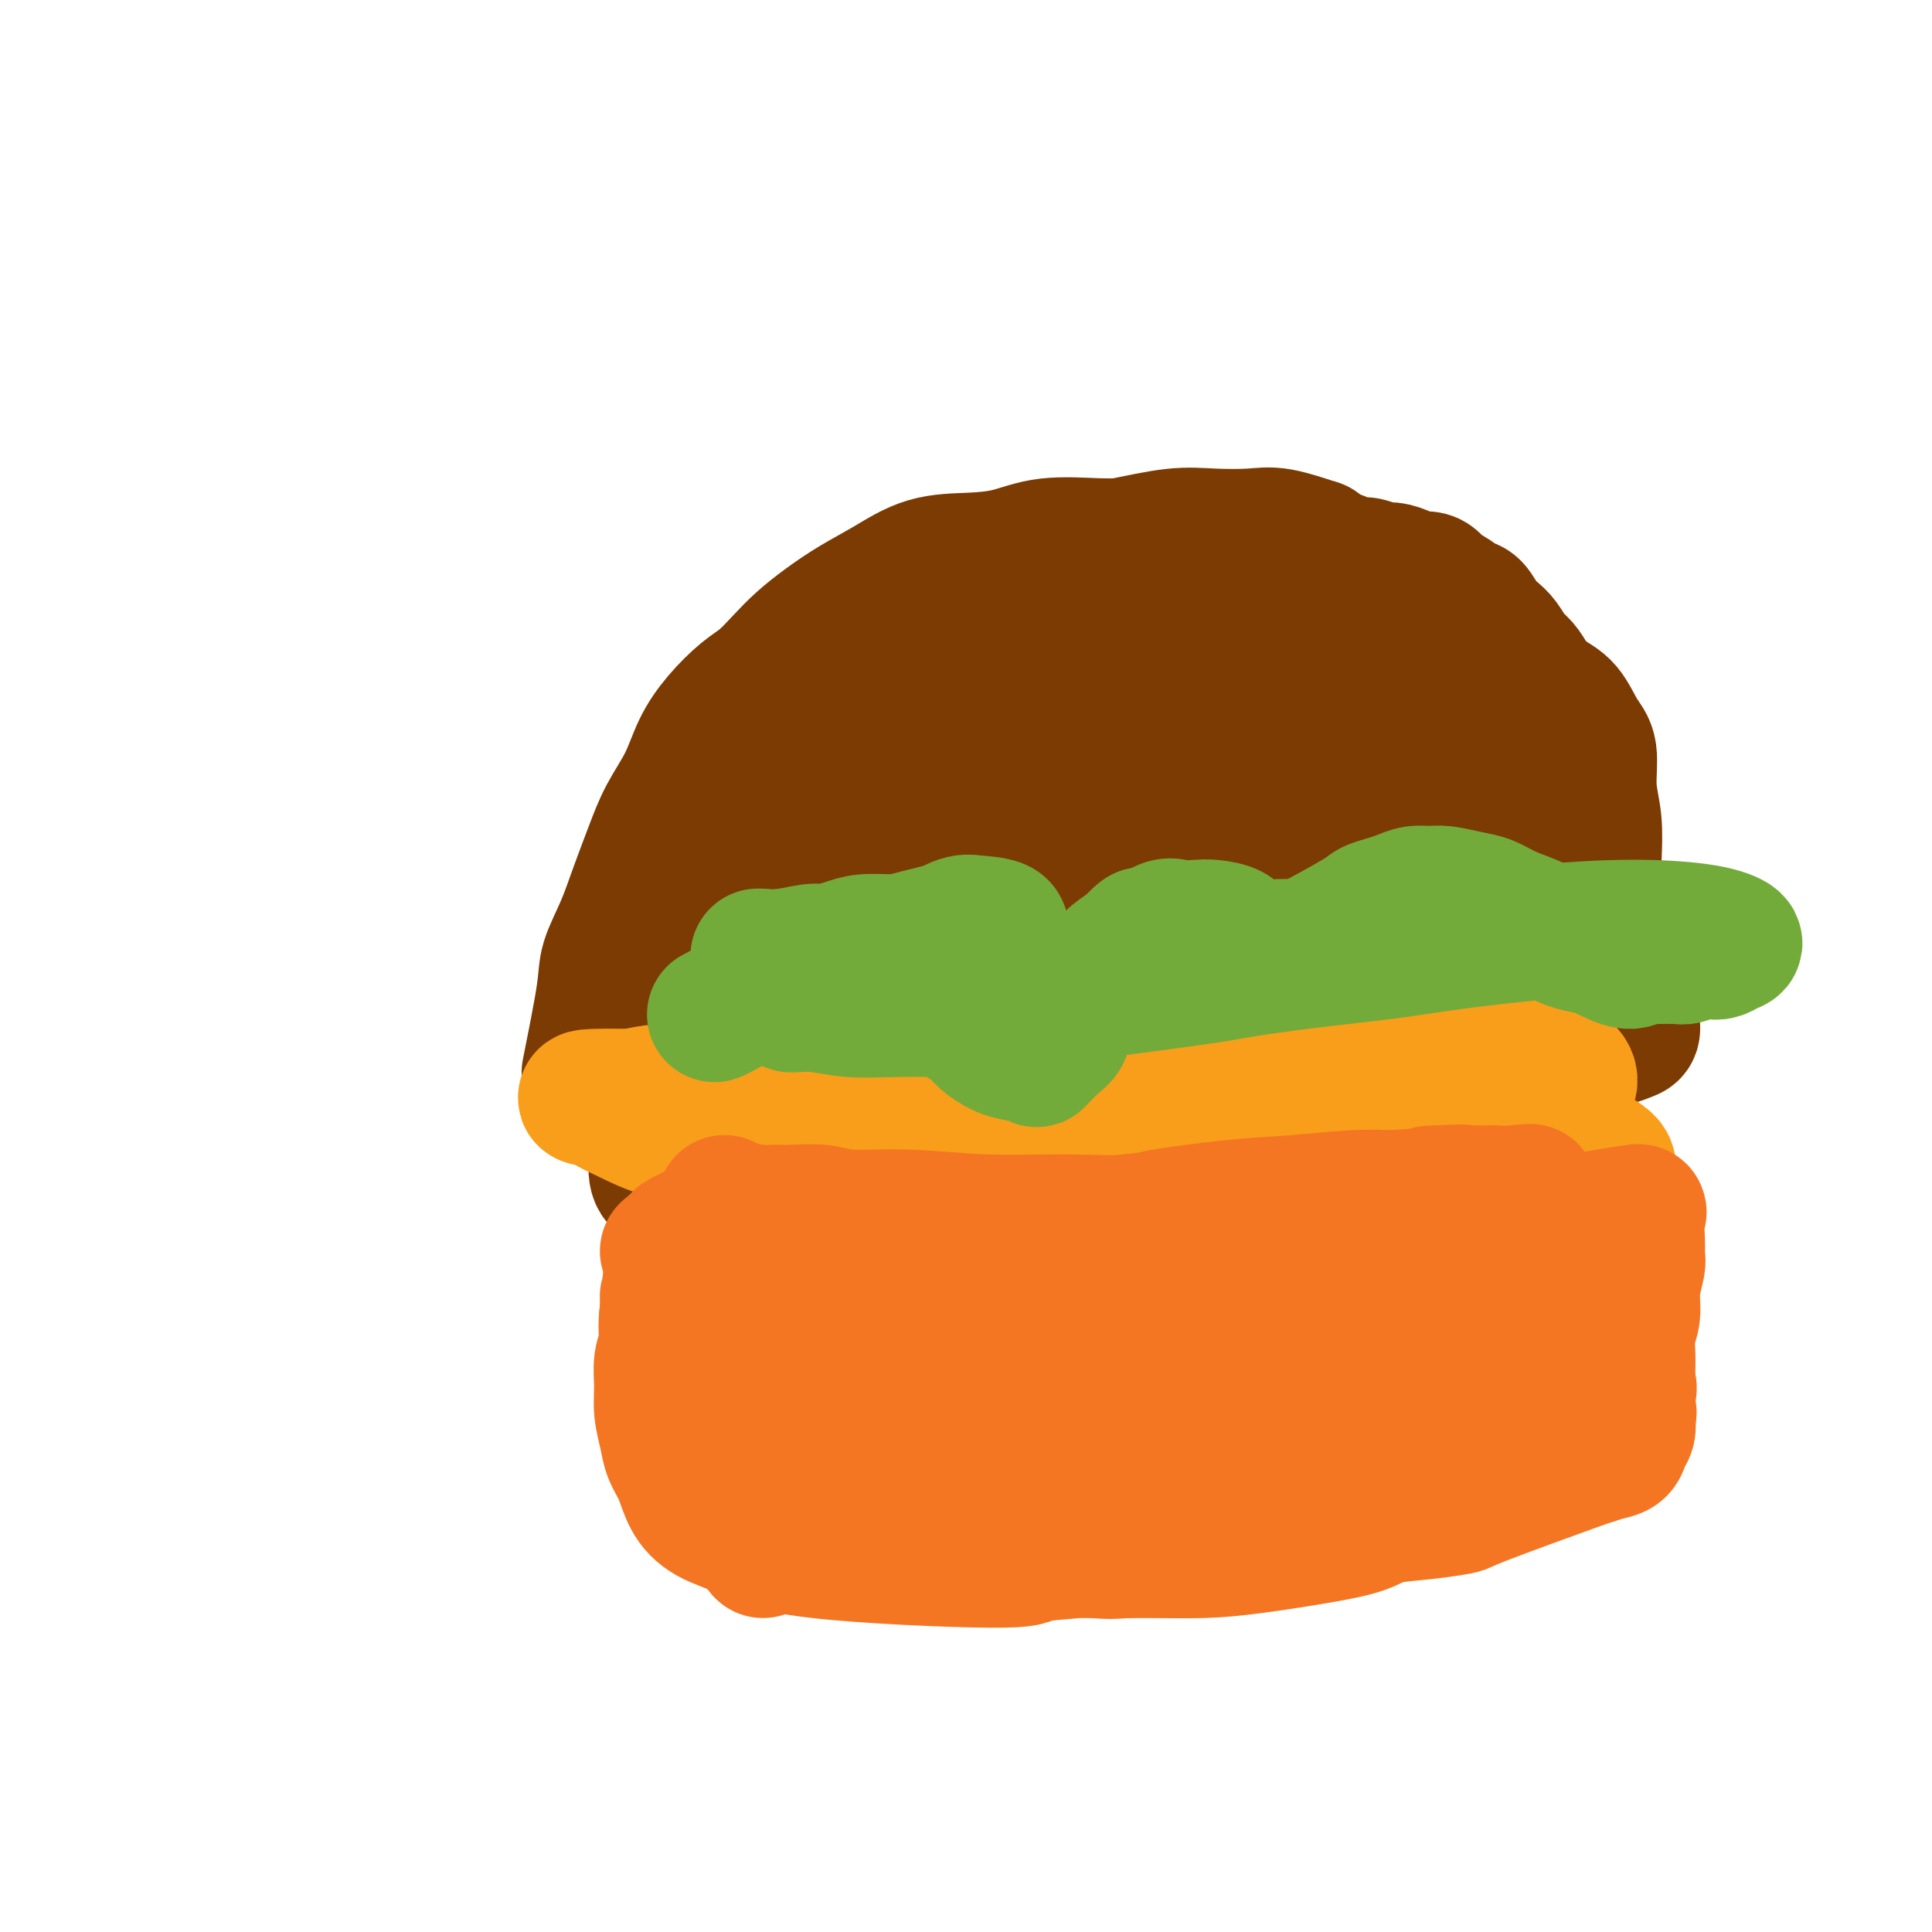 <svg viewBox='0 0 400 400' version='1.1' xmlns='http://www.w3.org/2000/svg' xmlns:xlink='http://www.w3.org/1999/xlink'><g fill='none' stroke='#7C3B02' stroke-width='28' stroke-linecap='round' stroke-linejoin='round'><path d='M122,222c1.227,-6.131 2.453,-12.262 3,-16c0.547,-3.738 0.413,-5.081 1,-7c0.587,-1.919 1.893,-4.412 3,-7c1.107,-2.588 2.014,-5.272 3,-8c0.986,-2.728 2.051,-5.502 3,-8c0.949,-2.498 1.783,-4.721 3,-7c1.217,-2.279 2.818,-4.615 4,-7c1.182,-2.385 1.947,-4.819 3,-7c1.053,-2.181 2.395,-4.109 4,-6c1.605,-1.891 3.474,-3.744 5,-5c1.526,-1.256 2.710,-1.914 4,-3c1.290,-1.086 2.688,-2.600 4,-4c1.312,-1.400 2.539,-2.687 4,-4c1.461,-1.313 3.158,-2.653 5,-4c1.842,-1.347 3.831,-2.703 6,-4c2.169,-1.297 4.518,-2.537 7,-4c2.482,-1.463 5.096,-3.148 8,-4c2.904,-0.852 6.098,-0.869 9,-1c2.902,-0.131 5.513,-0.375 8,-1c2.487,-0.625 4.849,-1.632 8,-2c3.151,-0.368 7.092,-0.099 10,0c2.908,0.099 4.783,0.027 7,0c2.217,-0.027 4.776,-0.008 7,0c2.224,0.008 4.112,0.004 6,0'/><path d='M247,113c9.575,-0.619 6.011,-0.166 6,0c-0.011,0.166 3.530,0.044 6,0c2.470,-0.044 3.869,-0.010 5,0c1.131,0.010 1.994,-0.005 3,0c1.006,0.005 2.156,0.029 3,0c0.844,-0.029 1.382,-0.113 2,0c0.618,0.113 1.314,0.421 0,0c-1.314,-0.421 -4.640,-1.571 -7,-2c-2.360,-0.429 -3.756,-0.137 -6,0c-2.244,0.137 -5.338,0.118 -8,0c-2.662,-0.118 -4.894,-0.335 -8,0c-3.106,0.335 -7.088,1.221 -11,2c-3.912,0.779 -7.755,1.450 -11,2c-3.245,0.550 -5.891,0.977 -9,2c-3.109,1.023 -6.679,2.641 -10,4c-3.321,1.359 -6.392,2.459 -9,4c-2.608,1.541 -4.753,3.522 -7,5c-2.247,1.478 -4.596,2.451 -7,4c-2.404,1.549 -4.863,3.672 -7,6c-2.137,2.328 -3.952,4.861 -6,7c-2.048,2.139 -4.331,3.885 -6,6c-1.669,2.115 -2.726,4.600 -4,7c-1.274,2.400 -2.764,4.714 -4,7c-1.236,2.286 -2.218,4.543 -3,7c-0.782,2.457 -1.364,5.112 -2,7c-0.636,1.888 -1.325,3.008 -2,5c-0.675,1.992 -1.336,4.855 -2,7c-0.664,2.145 -1.332,3.573 -2,5'/><path d='M141,198c-3.037,7.833 -1.129,4.915 -1,5c0.129,0.085 -1.521,3.173 -2,5c-0.479,1.827 0.213,2.393 0,3c-0.213,0.607 -1.331,1.256 -2,2c-0.669,0.744 -0.889,1.584 -1,2c-0.111,0.416 -0.115,0.406 0,0c0.115,-0.406 0.347,-1.210 1,-3c0.653,-1.790 1.727,-4.567 3,-7c1.273,-2.433 2.745,-4.523 4,-7c1.255,-2.477 2.295,-5.342 4,-8c1.705,-2.658 4.077,-5.109 6,-8c1.923,-2.891 3.398,-6.221 5,-9c1.602,-2.779 3.330,-5.006 5,-7c1.670,-1.994 3.281,-3.754 5,-6c1.719,-2.246 3.544,-4.978 5,-7c1.456,-2.022 2.542,-3.332 4,-5c1.458,-1.668 3.288,-3.692 5,-5c1.712,-1.308 3.305,-1.898 5,-3c1.695,-1.102 3.492,-2.715 5,-4c1.508,-1.285 2.728,-2.242 4,-3c1.272,-0.758 2.594,-1.316 4,-2c1.406,-0.684 2.894,-1.492 4,-2c1.106,-0.508 1.831,-0.714 3,-1c1.169,-0.286 2.781,-0.650 4,-1c1.219,-0.350 2.043,-0.685 3,-1c0.957,-0.315 2.046,-0.609 3,-1c0.954,-0.391 1.771,-0.878 3,-1c1.229,-0.122 2.869,0.121 4,0c1.131,-0.121 1.752,-0.606 3,-1c1.248,-0.394 3.124,-0.697 5,-1'/><path d='M232,122c4.818,-1.267 2.864,-0.935 3,-1c0.136,-0.065 2.361,-0.529 4,-1c1.639,-0.471 2.693,-0.950 4,-1c1.307,-0.050 2.867,0.327 4,0c1.133,-0.327 1.840,-1.359 3,-2c1.160,-0.641 2.775,-0.890 4,-1c1.225,-0.110 2.060,-0.082 3,0c0.940,0.082 1.984,0.218 3,0c1.016,-0.218 2.004,-0.791 3,-1c0.996,-0.209 1.999,-0.053 3,0c1.001,0.053 2.001,0.004 3,0c0.999,-0.004 1.996,0.036 3,0c1.004,-0.036 2.016,-0.149 3,0c0.984,0.149 1.939,0.561 3,1c1.061,0.439 2.228,0.905 3,1c0.772,0.095 1.150,-0.180 2,0c0.850,0.180 2.171,0.817 3,1c0.829,0.183 1.167,-0.088 2,0c0.833,0.088 2.162,0.533 3,1c0.838,0.467 1.187,0.955 2,1c0.813,0.045 2.091,-0.355 3,0c0.909,0.355 1.451,1.464 2,2c0.549,0.536 1.106,0.500 2,1c0.894,0.500 2.126,1.536 3,2c0.874,0.464 1.389,0.355 2,1c0.611,0.645 1.318,2.045 2,3c0.682,0.955 1.337,1.466 2,2c0.663,0.534 1.332,1.092 2,2c0.668,0.908 1.334,2.168 2,3c0.666,0.832 1.333,1.238 2,2c0.667,0.762 1.333,1.881 2,3'/><path d='M138,231c-0.281,-3.420 -0.561,-6.841 0,-12c0.561,-5.159 1.964,-12.058 5,-18c3.036,-5.942 7.706,-10.927 12,-17c4.294,-6.073 8.211,-13.236 13,-19c4.789,-5.764 10.451,-10.131 15,-14c4.549,-3.869 7.986,-7.241 12,-11c4.014,-3.759 8.605,-7.906 13,-11c4.395,-3.094 8.594,-5.134 12,-7c3.406,-1.866 6.017,-3.556 9,-5c2.983,-1.444 6.336,-2.641 9,-3c2.664,-0.359 4.638,0.120 6,0c1.362,-0.120 2.113,-0.838 3,-1c0.887,-0.162 1.909,0.233 3,0c1.091,-0.233 2.252,-1.095 1,0c-1.252,1.095 -4.916,4.145 -8,6c-3.084,1.855 -5.586,2.514 -9,4c-3.414,1.486 -7.739,3.797 -13,7c-5.261,3.203 -11.459,7.297 -18,12c-6.541,4.703 -13.424,10.013 -19,15c-5.576,4.987 -9.843,9.649 -14,14c-4.157,4.351 -8.203,8.390 -12,13c-3.797,4.610 -7.343,9.791 -10,14c-2.657,4.209 -4.423,7.448 -6,11c-1.577,3.552 -2.963,7.418 -4,11c-1.037,3.582 -1.725,6.881 -2,10c-0.275,3.119 -0.138,6.060 0,9'/><path d='M136,239c-0.665,5.771 0.674,5.197 2,6c1.326,0.803 2.640,2.983 4,4c1.360,1.017 2.766,0.871 4,1c1.234,0.129 2.297,0.532 4,0c1.703,-0.532 4.046,-1.998 6,-4c1.954,-2.002 3.520,-4.540 5,-9c1.480,-4.460 2.874,-10.840 4,-19c1.126,-8.160 1.982,-18.098 3,-26c1.018,-7.902 2.196,-13.769 3,-19c0.804,-5.231 1.233,-9.828 5,-17c3.767,-7.172 10.871,-16.920 15,-22c4.129,-5.080 5.284,-5.491 8,-7c2.716,-1.509 6.994,-4.117 11,-6c4.006,-1.883 7.739,-3.041 12,-4c4.261,-0.959 9.049,-1.720 14,-2c4.951,-0.280 10.066,-0.080 13,0c2.934,0.080 3.687,0.039 12,3c8.313,2.961 24.187,8.922 32,12c7.813,3.078 7.567,3.273 9,4c1.433,0.727 4.547,1.987 7,3c2.453,1.013 4.245,1.780 6,3c1.755,1.220 3.475,2.894 5,4c1.525,1.106 2.857,1.643 4,3c1.143,1.357 2.096,3.532 3,5c0.904,1.468 1.758,2.229 2,4c0.242,1.771 -0.127,4.554 0,7c0.127,2.446 0.751,4.556 1,7c0.249,2.444 0.125,5.222 0,8'/><path d='M330,178c-0.030,4.884 -0.603,6.092 -1,8c-0.397,1.908 -0.616,4.514 -1,7c-0.384,2.486 -0.934,4.851 -1,7c-0.066,2.149 0.351,4.081 0,5c-0.351,0.919 -1.471,0.824 -1,4c0.471,3.176 2.532,9.622 1,4c-1.532,-5.622 -6.657,-23.312 -9,-32c-2.343,-8.688 -1.902,-8.376 -4,-14c-2.098,-5.624 -6.734,-17.185 -9,-23c-2.266,-5.815 -2.162,-5.883 -3,-7c-0.838,-1.117 -2.618,-3.283 -4,-5c-1.382,-1.717 -2.368,-2.984 -3,-4c-0.632,-1.016 -0.911,-1.780 -2,-3c-1.089,-1.220 -2.988,-2.895 -1,-1c1.988,1.895 7.862,7.361 11,11c3.138,3.639 3.538,5.452 5,8c1.462,2.548 3.984,5.832 6,9c2.016,3.168 3.524,6.220 5,9c1.476,2.780 2.920,5.289 4,8c1.080,2.711 1.798,5.624 3,8c1.202,2.376 2.889,4.214 4,6c1.111,1.786 1.645,3.519 2,5c0.355,1.481 0.530,2.709 1,4c0.470,1.291 1.235,2.646 2,4'/><path d='M335,196c3.877,7.001 3.069,2.503 1,0c-2.069,-2.503 -5.400,-3.009 -9,-4c-3.600,-0.991 -7.468,-2.465 -12,-4c-4.532,-1.535 -9.726,-3.132 -16,-4c-6.274,-0.868 -13.626,-1.007 -21,-2c-7.374,-0.993 -14.770,-2.839 -22,-4c-7.230,-1.161 -14.293,-1.639 -20,-2c-5.707,-0.361 -10.056,-0.607 -18,0c-7.944,0.607 -19.482,2.067 -26,3c-6.518,0.933 -8.014,1.339 -10,2c-1.986,0.661 -4.461,1.578 -6,2c-1.539,0.422 -2.141,0.348 -3,1c-0.859,0.652 -1.975,2.031 -2,3c-0.025,0.969 1.039,1.527 4,2c2.961,0.473 7.818,0.860 14,1c6.182,0.140 13.689,0.032 22,0c8.311,-0.032 17.424,0.013 26,0c8.576,-0.013 16.613,-0.082 24,0c7.387,0.082 14.123,0.316 20,0c5.877,-0.316 10.894,-1.183 15,-2c4.106,-0.817 7.302,-1.584 9,-2c1.698,-0.416 1.898,-0.483 3,-1c1.102,-0.517 3.104,-1.485 4,-2c0.896,-0.515 0.684,-0.576 -1,-1c-1.684,-0.424 -4.842,-1.212 -8,-2'/><path d='M303,180c-4.685,-1.325 -11.896,-3.138 -20,-5c-8.104,-1.862 -17.100,-3.772 -25,-5c-7.900,-1.228 -14.705,-1.773 -22,-2c-7.295,-0.227 -15.082,-0.134 -22,1c-6.918,1.134 -12.968,3.310 -19,5c-6.032,1.690 -12.044,2.894 -16,4c-3.956,1.106 -5.854,2.115 -8,3c-2.146,0.885 -4.540,1.646 -5,2c-0.460,0.354 1.012,0.302 -2,1c-3.012,0.698 -10.509,2.144 -2,1c8.509,-1.144 33.024,-4.880 47,-7c13.976,-2.120 17.414,-2.623 24,-4c6.586,-1.377 16.319,-3.629 25,-5c8.681,-1.371 16.308,-1.862 22,-3c5.692,-1.138 9.447,-2.923 13,-4c3.553,-1.077 6.903,-1.446 9,-2c2.097,-0.554 2.940,-1.292 4,-2c1.060,-0.708 2.337,-1.386 3,-2c0.663,-0.614 0.712,-1.163 0,-2c-0.712,-0.837 -2.183,-1.962 -6,-4c-3.817,-2.038 -9.978,-4.988 -17,-7c-7.022,-2.012 -14.904,-3.084 -23,-3c-8.096,0.084 -16.404,1.325 -23,3c-6.596,1.675 -11.479,3.783 -17,6c-5.521,2.217 -11.681,4.544 -17,7c-5.319,2.456 -9.797,5.040 -14,8c-4.203,2.960 -8.132,6.297 -12,10c-3.868,3.703 -7.677,7.772 -10,11c-2.323,3.228 -3.162,5.614 -4,8'/><path d='M166,193c-2.318,3.414 -1.111,2.449 -1,3c0.111,0.551 -0.872,2.619 0,4c0.872,1.381 3.599,2.077 8,2c4.401,-0.077 10.474,-0.926 17,-3c6.526,-2.074 13.504,-5.373 20,-9c6.496,-3.627 12.509,-7.580 18,-11c5.491,-3.420 10.461,-6.305 15,-9c4.539,-2.695 8.647,-5.198 14,-8c5.353,-2.802 11.952,-5.901 17,-8c5.048,-2.099 8.545,-3.196 12,-4c3.455,-0.804 6.866,-1.313 10,-2c3.134,-0.687 5.989,-1.551 8,-2c2.011,-0.449 3.178,-0.484 2,-1c-1.178,-0.516 -4.701,-1.513 -10,-2c-5.299,-0.487 -12.373,-0.466 -20,0c-7.627,0.466 -15.806,1.375 -24,3c-8.194,1.625 -16.403,3.965 -24,6c-7.597,2.035 -14.584,3.764 -21,6c-6.416,2.236 -12.263,4.977 -17,7c-4.737,2.023 -8.363,3.328 -11,5c-2.637,1.672 -4.285,3.713 -6,5c-1.715,1.287 -3.499,1.822 -5,4c-1.501,2.178 -2.720,5.999 -3,10c-0.280,4.001 0.380,8.182 1,12c0.620,3.818 1.199,7.275 3,10c1.801,2.725 4.823,4.720 8,7c3.177,2.280 6.509,4.845 12,6c5.491,1.155 13.140,0.902 21,0c7.860,-0.902 15.930,-2.451 24,-4'/><path d='M234,220c10.602,-1.518 14.605,-3.312 20,-5c5.395,-1.688 12.180,-3.269 18,-5c5.820,-1.731 10.675,-3.612 15,-5c4.325,-1.388 8.122,-2.285 11,-3c2.878,-0.715 4.839,-1.250 6,-2c1.161,-0.750 1.524,-1.714 2,-2c0.476,-0.286 1.067,0.107 1,0c-0.067,-0.107 -0.790,-0.715 -5,-1c-4.210,-0.285 -11.906,-0.248 -19,0c-7.094,0.248 -13.587,0.708 -27,2c-13.413,1.292 -33.747,3.418 -46,5c-12.253,1.582 -16.426,2.622 -22,3c-5.574,0.378 -12.549,0.095 -18,0c-5.451,-0.095 -9.377,-0.003 -13,0c-3.623,0.003 -6.942,-0.083 -9,0c-2.058,0.083 -2.856,0.334 -4,0c-1.144,-0.334 -2.635,-1.254 -3,-1c-0.365,0.254 0.397,1.682 4,3c3.603,1.318 10.046,2.526 17,4c6.954,1.474 14.419,3.215 22,5c7.581,1.785 15.278,3.613 23,5c7.722,1.387 15.469,2.331 23,3c7.531,0.669 14.847,1.063 21,1c6.153,-0.063 11.143,-0.583 16,-1c4.857,-0.417 9.580,-0.730 14,-1c4.420,-0.270 8.536,-0.496 12,-1c3.464,-0.504 6.275,-1.287 9,-2c2.725,-0.713 5.362,-1.357 8,-2'/><path d='M310,220c5.961,-1.122 6.364,-1.429 8,-2c1.636,-0.571 4.505,-1.408 7,-2c2.495,-0.592 4.616,-0.938 6,-1c1.384,-0.062 2.032,0.160 3,0c0.968,-0.160 2.255,-0.702 3,-1c0.745,-0.298 0.948,-0.352 1,-1c0.052,-0.648 -0.047,-1.891 -2,-3c-1.953,-1.109 -5.760,-2.084 -12,-4c-6.240,-1.916 -14.913,-4.771 -23,-6c-8.087,-1.229 -15.589,-0.831 -23,0c-7.411,0.831 -14.732,2.094 -22,3c-7.268,0.906 -14.485,1.454 -20,2c-5.515,0.546 -9.329,1.088 -21,1c-11.671,-0.088 -31.201,-0.807 -39,-1c-7.799,-0.193 -3.869,0.140 -3,0c0.869,-0.140 -1.323,-0.754 -2,-1c-0.677,-0.246 0.162,-0.123 1,0'/></g>
<g fill='none' stroke='#F99E1B' stroke-width='28' stroke-linecap='round' stroke-linejoin='round'><path d='M234,241c-4.881,-0.528 -9.762,-1.056 -15,-2c-5.238,-0.944 -10.832,-2.305 -15,-3c-4.168,-0.695 -6.911,-0.723 -9,-1c-2.089,-0.277 -3.525,-0.804 -5,-1c-1.475,-0.196 -2.990,-0.063 -4,0c-1.010,0.063 -1.515,0.055 -2,1c-0.485,0.945 -0.951,2.842 0,4c0.951,1.158 3.318,1.578 6,2c2.682,0.422 5.680,0.845 10,1c4.320,0.155 9.964,0.043 17,0c7.036,-0.043 15.465,-0.016 24,0c8.535,0.016 17.175,0.020 25,0c7.825,-0.020 14.834,-0.063 21,-1c6.166,-0.937 11.489,-2.768 16,-4c4.511,-1.232 8.211,-1.866 11,-3c2.789,-1.134 4.666,-2.769 6,-4c1.334,-1.231 2.125,-2.059 3,-3c0.875,-0.941 1.834,-1.996 2,-3c0.166,-1.004 -0.463,-1.957 -2,-3c-1.537,-1.043 -3.984,-2.178 -9,-2c-5.016,0.178 -12.603,1.667 -21,3c-8.397,1.333 -17.605,2.508 -27,4c-9.395,1.492 -18.978,3.300 -28,4c-9.022,0.700 -17.483,0.292 -26,0c-8.517,-0.292 -17.092,-0.468 -25,-1c-7.908,-0.532 -15.151,-1.421 -22,-2c-6.849,-0.579 -13.306,-0.848 -18,-1c-4.694,-0.152 -7.627,-0.186 -10,0c-2.373,0.186 -4.187,0.593 -6,1'/><path d='M131,227c-17.284,-0.203 -6.994,0.790 -4,1c2.994,0.210 -1.307,-0.362 -2,0c-0.693,0.362 2.223,1.657 5,3c2.777,1.343 5.416,2.735 11,4c5.584,1.265 14.115,2.404 23,4c8.885,1.596 18.125,3.650 27,5c8.875,1.350 17.384,1.995 26,3c8.616,1.005 17.339,2.371 25,3c7.661,0.629 14.262,0.522 22,1c7.738,0.478 16.614,1.540 24,2c7.386,0.460 13.282,0.319 17,0c3.718,-0.319 5.259,-0.817 7,-1c1.741,-0.183 3.683,-0.050 5,0c1.317,0.050 2.009,0.016 1,-1c-1.009,-1.016 -3.721,-3.014 -10,-6c-6.279,-2.986 -16.127,-6.959 -26,-10c-9.873,-3.041 -19.770,-5.150 -28,-6c-8.230,-0.850 -14.792,-0.443 -22,0c-7.208,0.443 -15.061,0.920 -21,2c-5.939,1.080 -9.965,2.761 -14,4c-4.035,1.239 -8.079,2.036 -11,3c-2.921,0.964 -4.718,2.095 -6,3c-1.282,0.905 -2.050,1.583 -3,2c-0.950,0.417 -2.083,0.574 -2,1c0.083,0.426 1.383,1.120 3,2c1.617,0.880 3.552,1.946 8,3c4.448,1.054 11.409,2.097 20,3c8.591,0.903 18.813,1.666 28,2c9.187,0.334 17.339,0.238 26,0c8.661,-0.238 17.830,-0.619 27,-1'/><path d='M287,253c16.975,-0.142 18.912,-0.997 23,-2c4.088,-1.003 10.327,-2.155 14,-3c3.673,-0.845 4.781,-1.385 6,-2c1.219,-0.615 2.549,-1.306 3,-2c0.451,-0.694 0.021,-1.391 0,-2c-0.021,-0.609 0.365,-1.128 -3,-3c-3.365,-1.872 -10.481,-5.096 -19,-8c-8.519,-2.904 -18.441,-5.489 -29,-7c-10.559,-1.511 -21.756,-1.950 -32,-2c-10.244,-0.050 -19.535,0.287 -28,1c-8.465,0.713 -16.103,1.800 -28,3c-11.897,1.200 -28.054,2.513 -36,3c-7.946,0.487 -7.680,0.147 -8,0c-0.320,-0.147 -1.227,-0.100 -3,0c-1.773,0.100 -4.413,0.254 -2,0c2.413,-0.254 9.881,-0.914 19,-2c9.119,-1.086 19.891,-2.596 23,-3c3.109,-0.404 -1.446,0.298 -6,1'/></g>
<g fill='none' stroke='#F47623' stroke-width='28' stroke-linecap='round' stroke-linejoin='round'><path d='M150,249c-0.086,7.237 -0.172,14.475 0,18c0.172,3.525 0.601,3.339 1,5c0.399,1.661 0.767,5.171 1,8c0.233,2.829 0.330,4.977 1,7c0.670,2.023 1.914,3.920 3,6c1.086,2.080 2.013,4.342 3,6c0.987,1.658 2.032,2.710 3,4c0.968,1.290 1.858,2.817 3,4c1.142,1.183 2.535,2.023 4,3c1.465,0.977 3.003,2.093 5,3c1.997,0.907 4.454,1.606 7,2c2.546,0.394 5.182,0.483 8,1c2.818,0.517 5.817,1.463 9,2c3.183,0.537 6.551,0.667 9,1c2.449,0.333 3.978,0.871 6,1c2.022,0.129 4.538,-0.150 7,0c2.462,0.150 4.871,0.731 7,1c2.129,0.269 3.978,0.228 6,0c2.022,-0.228 4.219,-0.641 6,-1c1.781,-0.359 3.148,-0.663 5,-1c1.852,-0.337 4.191,-0.706 6,-1c1.809,-0.294 3.088,-0.513 5,-1c1.912,-0.487 4.456,-1.244 7,-2'/><path d='M262,315c6.535,-1.044 5.372,-0.654 6,-1c0.628,-0.346 3.048,-1.428 5,-2c1.952,-0.572 3.437,-0.636 5,-1c1.563,-0.364 3.205,-1.029 6,-2c2.795,-0.971 6.743,-2.247 9,-3c2.257,-0.753 2.823,-0.983 5,-2c2.177,-1.017 5.966,-2.821 8,-4c2.034,-1.179 2.312,-1.732 3,-2c0.688,-0.268 1.784,-0.249 4,-2c2.216,-1.751 5.550,-5.270 7,-7c1.450,-1.730 1.015,-1.671 1,-2c-0.015,-0.329 0.390,-1.047 1,-2c0.610,-0.953 1.427,-2.142 2,-3c0.573,-0.858 0.903,-1.385 1,-2c0.097,-0.615 -0.040,-1.317 0,-2c0.040,-0.683 0.255,-1.347 0,-2c-0.255,-0.653 -0.981,-1.297 -2,-2c-1.019,-0.703 -2.333,-1.467 -5,-2c-2.667,-0.533 -6.689,-0.836 -11,-1c-4.311,-0.164 -8.910,-0.188 -15,0c-6.090,0.188 -13.669,0.587 -20,1c-6.331,0.413 -11.412,0.839 -17,1c-5.588,0.161 -11.682,0.057 -17,0c-5.318,-0.057 -9.858,-0.067 -15,0c-5.142,0.067 -10.884,0.210 -16,0c-5.116,-0.210 -9.604,-0.774 -14,-1c-4.396,-0.226 -8.698,-0.113 -13,0'/><path d='M180,272c-21.680,-0.314 -12.379,-1.599 -11,-2c1.379,-0.401 -5.164,0.083 -9,0c-3.836,-0.083 -4.963,-0.732 -7,-1c-2.037,-0.268 -4.983,-0.153 -6,0c-1.017,0.153 -0.106,0.345 -3,0c-2.894,-0.345 -9.593,-1.227 -3,0c6.593,1.227 26.476,4.563 38,7c11.524,2.437 14.687,3.974 26,5c11.313,1.026 30.776,1.539 41,2c10.224,0.461 11.208,0.870 14,1c2.792,0.130 7.393,-0.017 10,0c2.607,0.017 3.221,0.200 4,0c0.779,-0.200 1.725,-0.783 3,-1c1.275,-0.217 2.881,-0.070 2,0c-0.881,0.070 -4.247,0.061 -8,0c-3.753,-0.061 -7.891,-0.174 -14,0c-6.109,0.174 -14.187,0.636 -21,1c-6.813,0.364 -12.359,0.629 -18,1c-5.641,0.371 -11.375,0.846 -17,1c-5.625,0.154 -11.141,-0.014 -16,0c-4.859,0.014 -9.062,0.208 -12,0c-2.938,-0.208 -4.612,-0.819 -6,-1c-1.388,-0.181 -2.489,0.067 -4,0c-1.511,-0.067 -3.432,-0.448 -3,0c0.432,0.448 3.216,1.724 6,3'/><path d='M166,288c3.934,1.929 10.768,5.251 17,8c6.232,2.749 11.863,4.923 19,7c7.137,2.077 15.782,4.055 24,5c8.218,0.945 16.011,0.857 23,1c6.989,0.143 13.176,0.516 19,0c5.824,-0.516 11.287,-1.922 16,-3c4.713,-1.078 8.677,-1.826 12,-3c3.323,-1.174 6.005,-2.772 8,-4c1.995,-1.228 3.304,-2.087 4,-3c0.696,-0.913 0.778,-1.880 3,-2c2.222,-0.120 6.584,0.607 -1,-2c-7.584,-2.607 -27.114,-8.547 -39,-11c-11.886,-2.453 -16.127,-1.419 -22,-1c-5.873,0.419 -13.379,0.223 -20,0c-6.621,-0.223 -12.358,-0.472 -18,-1c-5.642,-0.528 -11.187,-1.334 -17,-2c-5.813,-0.666 -11.892,-1.191 -17,-2c-5.108,-0.809 -9.246,-1.901 -13,-3c-3.754,-1.099 -7.125,-2.204 -10,-3c-2.875,-0.796 -5.255,-1.284 -7,-2c-1.745,-0.716 -2.857,-1.661 -4,-2c-1.143,-0.339 -2.318,-0.072 -3,0c-0.682,0.072 -0.871,-0.053 -1,0c-0.129,0.053 -0.200,0.282 0,1c0.200,0.718 0.669,1.924 1,3c0.331,1.076 0.523,2.022 1,3c0.477,0.978 1.238,1.989 2,3'/><path d='M143,275c0.578,2.467 0.522,3.635 1,5c0.478,1.365 1.489,2.928 2,5c0.511,2.072 0.523,4.654 1,7c0.477,2.346 1.421,4.458 2,6c0.579,1.542 0.794,2.516 1,4c0.206,1.484 0.404,3.478 1,5c0.596,1.522 1.590,2.571 2,4c0.410,1.429 0.234,3.238 1,4c0.766,0.762 2.472,0.477 3,1c0.528,0.523 -0.124,1.853 0,3c0.124,1.147 1.022,2.112 1,2c-0.022,-0.112 -0.965,-1.300 -2,-3c-1.035,-1.700 -2.164,-3.913 -3,-6c-0.836,-2.087 -1.380,-4.049 -2,-6c-0.620,-1.951 -1.318,-3.892 -2,-6c-0.682,-2.108 -1.349,-4.382 -2,-7c-0.651,-2.618 -1.288,-5.581 -2,-8c-0.712,-2.419 -1.500,-4.294 -2,-6c-0.500,-1.706 -0.711,-3.242 -1,-5c-0.289,-1.758 -0.655,-3.739 -1,-5c-0.345,-1.261 -0.670,-1.801 -1,-3c-0.330,-1.199 -0.666,-3.057 -1,-2c-0.334,1.057 -0.667,5.028 -1,9'/><path d='M138,273c-0.248,2.037 0.133,3.629 0,5c-0.133,1.371 -0.780,2.519 -1,4c-0.220,1.481 -0.014,3.294 0,5c0.014,1.706 -0.163,3.306 0,5c0.163,1.694 0.666,3.482 1,5c0.334,1.518 0.498,2.765 1,4c0.502,1.235 1.340,2.459 2,4c0.660,1.541 1.142,3.398 2,5c0.858,1.602 2.094,2.948 4,4c1.906,1.052 4.484,1.810 7,3c2.516,1.190 4.969,2.813 15,4c10.031,1.187 27.639,1.938 36,2c8.361,0.062 7.474,-0.565 9,-1c1.526,-0.435 5.464,-0.679 9,-1c3.536,-0.321 6.671,-0.721 9,-1c2.329,-0.279 3.852,-0.438 6,-1c2.148,-0.562 4.923,-1.527 7,-2c2.077,-0.473 3.458,-0.456 5,-1c1.542,-0.544 3.244,-1.651 5,-2c1.756,-0.349 3.564,0.060 5,0c1.436,-0.060 2.498,-0.589 4,-1c1.502,-0.411 3.444,-0.702 5,-1c1.556,-0.298 2.726,-0.602 4,-1c1.274,-0.398 2.651,-0.891 4,-1c1.349,-0.109 2.671,0.167 4,0c1.329,-0.167 2.666,-0.777 4,-1c1.334,-0.223 2.667,-0.060 4,0c1.333,0.060 2.667,0.017 4,0c1.333,-0.017 2.667,-0.009 4,0'/><path d='M297,309c15.221,-2.162 7.275,-0.569 5,0c-2.275,0.569 1.122,0.112 3,0c1.878,-0.112 2.236,0.122 3,0c0.764,-0.122 1.933,-0.600 3,-1c1.067,-0.400 2.032,-0.722 3,-1c0.968,-0.278 1.941,-0.512 3,-1c1.059,-0.488 2.205,-1.229 3,-2c0.795,-0.771 1.237,-1.571 2,-2c0.763,-0.429 1.845,-0.486 3,-1c1.155,-0.514 2.384,-1.485 3,-2c0.616,-0.515 0.621,-0.573 2,-1c1.379,-0.427 4.134,-1.222 5,-2c0.866,-0.778 -0.158,-1.541 0,-2c0.158,-0.459 1.496,-0.616 2,-1c0.504,-0.384 0.173,-0.995 0,-2c-0.173,-1.005 -0.188,-2.404 0,-3c0.188,-0.596 0.578,-0.387 0,-1c-0.578,-0.613 -2.126,-2.046 -3,-3c-0.874,-0.954 -1.074,-1.427 -2,-2c-0.926,-0.573 -2.578,-1.246 -4,-2c-1.422,-0.754 -2.614,-1.587 -5,-3c-2.386,-1.413 -5.968,-3.404 -9,-5c-3.032,-1.596 -5.516,-2.798 -8,-4'/><path d='M306,268c-5.510,-2.975 -6.284,-3.413 -9,-4c-2.716,-0.587 -7.372,-1.323 -11,-2c-3.628,-0.677 -6.228,-1.294 -9,-2c-2.772,-0.706 -5.717,-1.499 -9,-2c-3.283,-0.501 -6.904,-0.709 -10,-1c-3.096,-0.291 -5.665,-0.667 -9,-1c-3.335,-0.333 -7.435,-0.625 -12,-1c-4.565,-0.375 -9.596,-0.833 -14,-1c-4.404,-0.167 -8.181,-0.045 -13,0c-4.819,0.045 -10.679,0.011 -14,0c-3.321,-0.011 -4.101,0.000 -11,0c-6.899,-0.000 -19.917,-0.011 -26,0c-6.083,0.011 -5.232,0.045 -6,0c-0.768,-0.045 -3.156,-0.168 -5,0c-1.844,0.168 -3.144,0.628 -4,1c-0.856,0.372 -1.270,0.657 -2,1c-0.730,0.343 -1.777,0.745 -1,1c0.777,0.255 3.379,0.363 1,1c-2.379,0.637 -9.738,1.804 6,1c15.738,-0.804 54.574,-3.578 73,-5c18.426,-1.422 16.443,-1.492 19,-2c2.557,-0.508 9.654,-1.456 15,-2c5.346,-0.544 8.939,-0.685 13,-1c4.061,-0.315 8.589,-0.804 12,-1c3.411,-0.196 5.706,-0.098 8,0'/><path d='M288,248c24.525,-1.619 12.336,-1.165 9,-1c-3.336,0.165 2.181,0.041 5,0c2.819,-0.041 2.938,-0.000 4,0c1.062,0.000 3.065,-0.040 4,0c0.935,0.040 0.801,0.162 3,0c2.199,-0.162 6.732,-0.608 1,0c-5.732,0.608 -21.729,2.269 -32,3c-10.271,0.731 -14.815,0.532 -21,1c-6.185,0.468 -14.012,1.605 -21,2c-6.988,0.395 -13.136,0.050 -19,0c-5.864,-0.050 -11.443,0.197 -17,0c-5.557,-0.197 -11.092,-0.838 -16,-1c-4.908,-0.162 -9.188,0.154 -12,0c-2.812,-0.154 -4.155,-0.777 -6,-1c-1.845,-0.223 -4.190,-0.047 -6,0c-1.810,0.047 -3.083,-0.037 -4,0c-0.917,0.037 -1.478,0.194 -3,0c-1.522,-0.194 -4.004,-0.740 -2,0c2.004,0.740 8.496,2.765 13,4c4.504,1.235 7.020,1.679 10,2c2.980,0.321 6.423,0.520 12,1c5.577,0.480 13.289,1.240 21,2'/><path d='M211,260c11.601,1.832 13.603,1.913 22,2c8.397,0.087 23.188,0.178 31,0c7.812,-0.178 8.646,-0.627 11,-1c2.354,-0.373 6.227,-0.670 10,-1c3.773,-0.330 7.447,-0.695 11,-1c3.553,-0.305 6.987,-0.552 9,-1c2.013,-0.448 2.606,-1.099 6,-2c3.394,-0.901 9.589,-2.053 15,-3c5.411,-0.947 10.040,-1.690 12,-2c1.960,-0.310 1.253,-0.188 1,1c-0.253,1.188 -0.053,3.440 0,5c0.053,1.560 -0.042,2.426 0,3c0.042,0.574 0.222,0.855 0,2c-0.222,1.145 -0.844,3.153 -1,5c-0.156,1.847 0.154,3.534 0,5c-0.154,1.466 -0.773,2.713 -1,4c-0.227,1.287 -0.061,2.616 0,4c0.061,1.384 0.017,2.824 0,4c-0.017,1.176 -0.009,2.088 0,3'/><path d='M337,287c-0.156,6.153 -0.045,3.535 0,3c0.045,-0.535 0.024,1.012 0,2c-0.024,0.988 -0.053,1.416 0,2c0.053,0.584 0.187,1.324 0,2c-0.187,0.676 -0.694,1.289 -1,2c-0.306,0.711 -0.409,1.522 -1,2c-0.591,0.478 -1.670,0.625 -3,1c-1.330,0.375 -2.912,0.979 -3,1c-0.088,0.021 1.316,-0.542 -3,1c-4.316,1.542 -14.353,5.190 -19,7c-4.647,1.810 -3.906,1.783 -5,2c-1.094,0.217 -4.025,0.677 -7,1c-2.975,0.323 -5.995,0.507 -8,1c-2.005,0.493 -2.996,1.295 -5,2c-2.004,0.705 -5.023,1.314 -9,2c-3.977,0.686 -8.912,1.449 -13,2c-4.088,0.551 -7.328,0.889 -11,1c-3.672,0.111 -7.776,-0.004 -12,0c-4.224,0.004 -8.568,0.126 -12,0c-3.432,-0.126 -5.953,-0.501 -9,-1c-3.047,-0.499 -6.619,-1.122 -10,-2c-3.381,-0.878 -6.572,-2.013 -9,-3c-2.428,-0.987 -4.093,-1.828 -6,-3c-1.907,-1.172 -4.058,-2.675 -6,-4c-1.942,-1.325 -3.677,-2.472 -5,-4c-1.323,-1.528 -2.235,-3.437 -3,-5c-0.765,-1.563 -1.382,-2.782 -2,-4'/><path d='M175,295c-1.422,-2.897 -2.478,-5.641 -3,-7c-0.522,-1.359 -0.509,-1.334 -1,-2c-0.491,-0.666 -1.484,-2.024 -2,-3c-0.516,-0.976 -0.554,-1.572 -1,-2c-0.446,-0.428 -1.301,-0.688 -2,-1c-0.699,-0.312 -1.243,-0.675 -2,-1c-0.757,-0.325 -1.727,-0.613 -2,-1c-0.273,-0.387 0.150,-0.875 -1,-1c-1.150,-0.125 -3.873,0.111 -2,1c1.873,0.889 8.342,2.429 18,3c9.658,0.571 22.504,0.172 33,0c10.496,-0.172 18.642,-0.118 26,0c7.358,0.118 13.928,0.299 19,0c5.072,-0.299 8.647,-1.080 12,-2c3.353,-0.920 6.485,-1.981 9,-3c2.515,-1.019 4.415,-1.996 6,-3c1.585,-1.004 2.856,-2.034 4,-3c1.144,-0.966 2.162,-1.867 3,-3c0.838,-1.133 1.495,-2.497 2,-3c0.505,-0.503 0.859,-0.144 1,0c0.141,0.144 0.071,0.072 0,0'/></g>
<g fill='none' stroke='#73AB3A' stroke-width='28' stroke-linecap='round' stroke-linejoin='round'><path d='M158,198c-0.824,-0.032 -1.648,-0.064 -1,0c0.648,0.064 2.769,0.224 5,0c2.231,-0.224 4.572,-0.830 6,-1c1.428,-0.170 1.942,0.098 3,0c1.058,-0.098 2.658,-0.561 4,-1c1.342,-0.439 2.425,-0.853 4,-1c1.575,-0.147 3.642,-0.025 5,0c1.358,0.025 2.006,-0.046 3,0c0.994,0.046 2.335,0.208 4,0c1.665,-0.208 3.653,-0.786 5,-1c1.347,-0.214 2.054,-0.064 3,0c0.946,0.064 2.132,0.042 3,0c0.868,-0.042 1.418,-0.104 2,0c0.582,0.104 1.195,0.374 2,0c0.805,-0.374 1.801,-1.393 1,-2c-0.801,-0.607 -3.401,-0.804 -6,-1'/><path d='M201,191c-1.549,-0.286 -2.921,0.500 -4,1c-1.079,0.500 -1.866,0.715 -3,1c-1.134,0.285 -2.617,0.639 -4,1c-1.383,0.361 -2.667,0.731 -4,1c-1.333,0.269 -2.714,0.439 -4,1c-1.286,0.561 -2.477,1.512 -4,2c-1.523,0.488 -3.380,0.513 -5,1c-1.620,0.487 -3.004,1.437 -4,2c-0.996,0.563 -1.603,0.740 -3,1c-1.397,0.260 -3.584,0.603 -5,1c-1.416,0.397 -2.060,0.849 -4,2c-1.940,1.151 -5.176,3.002 -7,4c-1.824,0.998 -2.235,1.142 -2,1c0.235,-0.142 1.118,-0.571 2,-1'/><path d='M165,202c4.435,-0.649 8.870,-1.298 12,-2c3.130,-0.702 4.956,-1.458 7,-2c2.044,-0.542 4.307,-0.869 6,-1c1.693,-0.131 2.818,-0.064 4,0c1.182,0.064 2.422,0.126 3,0c0.578,-0.126 0.493,-0.441 1,0c0.507,0.441 1.606,1.637 2,3c0.394,1.363 0.082,2.893 0,4c-0.082,1.107 0.064,1.792 0,3c-0.064,1.208 -0.339,2.940 0,4c0.339,1.060 1.293,1.450 2,2c0.707,0.550 1.168,1.260 2,2c0.832,0.740 2.036,1.509 3,2c0.964,0.491 1.687,0.704 3,1c1.313,0.296 3.215,0.674 4,1c0.785,0.326 0.454,0.601 1,0c0.546,-0.601 1.970,-2.078 3,-3c1.030,-0.922 1.668,-1.289 2,-2c0.332,-0.711 0.360,-1.765 1,-3c0.640,-1.235 1.893,-2.651 3,-4c1.107,-1.349 2.067,-2.633 3,-4c0.933,-1.367 1.838,-2.819 3,-4c1.162,-1.181 2.581,-2.090 4,-3'/><path d='M234,196c3.564,-3.890 2.475,-2.115 3,-2c0.525,0.115 2.663,-1.431 4,-2c1.337,-0.569 1.874,-0.160 3,0c1.126,0.160 2.840,0.071 4,0c1.160,-0.071 1.764,-0.124 3,0c1.236,0.124 3.102,0.425 4,1c0.898,0.575 0.828,1.423 2,2c1.172,0.577 3.585,0.884 5,1c1.415,0.116 1.830,0.042 3,0c1.170,-0.042 3.093,-0.053 4,0c0.907,0.053 0.798,0.169 3,-1c2.202,-1.169 6.714,-3.624 9,-5c2.286,-1.376 2.345,-1.675 3,-2c0.655,-0.325 1.906,-0.676 3,-1c1.094,-0.324 2.032,-0.619 3,-1c0.968,-0.381 1.967,-0.846 3,-1c1.033,-0.154 2.102,0.003 3,0c0.898,-0.003 1.626,-0.167 3,0c1.374,0.167 3.396,0.663 5,1c1.604,0.337 2.791,0.514 4,1c1.209,0.486 2.438,1.282 4,2c1.562,0.718 3.455,1.357 5,2c1.545,0.643 2.742,1.291 4,2c1.258,0.709 2.577,1.479 4,2c1.423,0.521 2.950,0.794 4,1c1.050,0.206 1.622,0.344 3,1c1.378,0.656 3.563,1.831 5,2c1.437,0.169 2.125,-0.666 3,-1c0.875,-0.334 1.938,-0.167 3,0'/><path d='M343,198c1.287,-0.150 1.503,-0.026 2,0c0.497,0.026 1.274,-0.045 2,0c0.726,0.045 1.402,0.205 2,0c0.598,-0.205 1.120,-0.775 2,-1c0.880,-0.225 2.119,-0.105 3,0c0.881,0.105 1.403,0.196 2,0c0.597,-0.196 1.267,-0.677 2,-1c0.733,-0.323 1.527,-0.487 1,-1c-0.527,-0.513 -2.376,-1.375 -6,-2c-3.624,-0.625 -9.025,-1.013 -15,-1c-5.975,0.013 -12.525,0.427 -19,1c-6.475,0.573 -12.875,1.305 -18,2c-5.125,0.695 -8.976,1.353 -14,2c-5.024,0.647 -11.223,1.284 -17,2c-5.777,0.716 -11.133,1.512 -14,2c-2.867,0.488 -3.244,0.668 -13,2c-9.756,1.332 -28.891,3.817 -38,5c-9.109,1.183 -8.194,1.063 -10,1c-1.806,-0.063 -6.335,-0.069 -10,0c-3.665,0.069 -6.467,0.214 -9,0c-2.533,-0.214 -4.797,-0.789 -7,-1c-2.203,-0.211 -4.344,-0.060 -5,0c-0.656,0.060 0.172,0.030 1,0'/></g>
</svg>